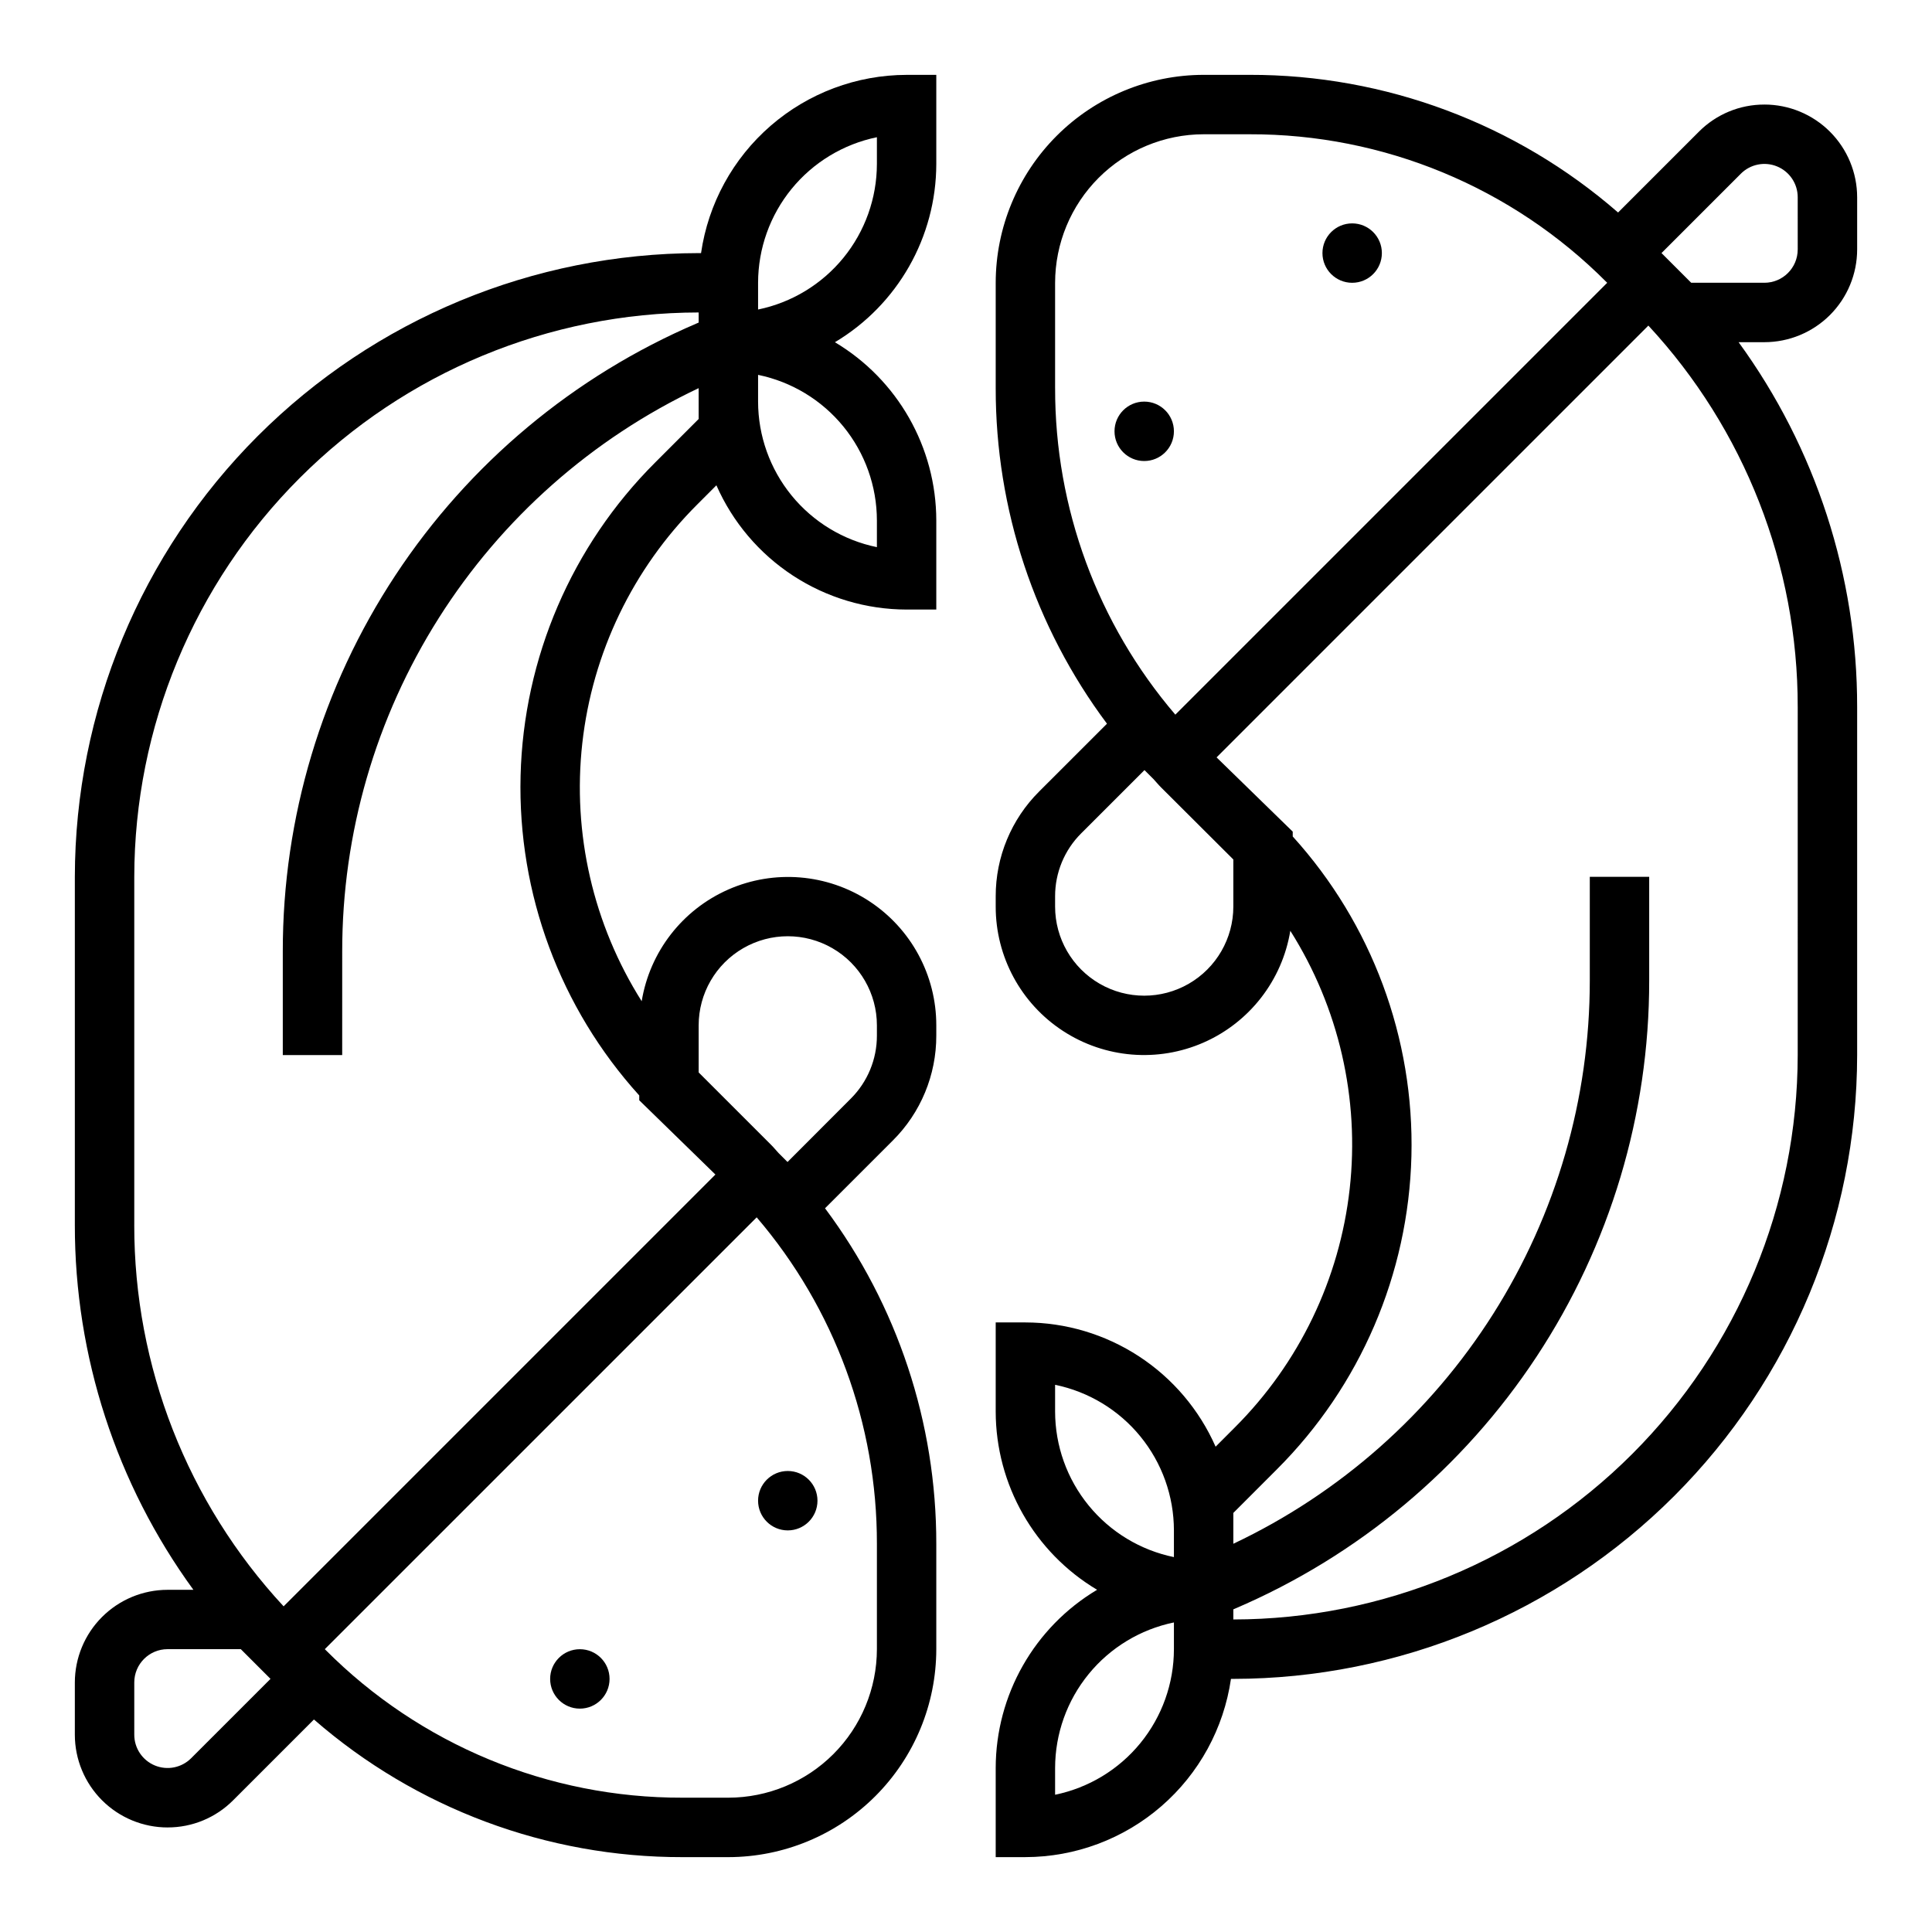 <?xml version="1.0" encoding="UTF-8"?>
<!-- Uploaded to: ICON Repo, www.svgrepo.com, Generator: ICON Repo Mixer Tools -->
<svg fill="#000000" width="800px" height="800px" version="1.1" viewBox="144 144 512 512" xmlns="http://www.w3.org/2000/svg">
 <g>
  <path d="m611.59 171.71c-6.519-0.02-12.773 2.57-17.371 7.195l-21.41 21.41h-0.004c-27.07-23.578-61.777-36.539-97.676-36.48h-12.152c-14.609 0.02-28.617 5.828-38.949 16.16-10.328 10.332-16.141 24.336-16.156 38.945v27.898c-0.043 32.059 10.305 63.27 29.488 88.953l-17.965 17.957c-7.394 7.359-11.547 17.371-11.523 27.805v2.699c-0.016 13.285 6.684 25.68 17.805 32.945 11.125 7.269 25.164 8.422 37.324 3.07 12.16-5.356 20.793-16.488 22.945-29.598 12.859 20.348 18.406 44.465 15.734 68.387-2.672 23.922-13.406 46.223-30.438 63.23l-5.094 5.102c-4.309-9.781-11.367-18.102-20.316-23.945-8.945-5.848-19.402-8.969-30.09-8.984h-7.871v23.617c0.031 19.371 10.23 37.305 26.867 47.234-16.637 9.926-26.836 27.859-26.867 47.23v23.617h7.871c13.238-0.027 26.023-4.812 36.023-13.484 10.004-8.668 16.551-20.648 18.453-33.75h0.629c43.828-0.047 85.848-17.48 116.84-48.473 30.992-30.992 48.426-73.012 48.477-116.84v-92.227c0.035-34.75-10.965-68.609-31.418-96.699h6.848c6.516-0.008 12.762-2.598 17.367-7.203s7.195-10.852 7.203-17.367v-13.84c-0.008-6.512-2.598-12.758-7.203-17.363-4.606-4.609-10.852-7.199-17.367-7.203zm-156.49 409.34c-0.008 9.07-3.144 17.859-8.883 24.887-5.734 7.027-13.719 11.859-22.605 13.688v-7.086c0.012-9.07 3.148-17.859 8.887-24.887 5.734-7.027 13.719-11.859 22.602-13.688zm0-24.402c-8.883-1.828-16.867-6.66-22.602-13.688-5.738-7.027-8.875-15.816-8.887-24.887v-7.086c8.887 1.828 16.871 6.66 22.605 13.688 5.738 7.027 8.875 15.816 8.883 24.887zm-31.488-309.81v-27.898c0.016-10.434 4.164-20.438 11.543-27.816s17.383-11.531 27.82-11.543h12.156-0.004c35.512-0.094 69.586 14.02 94.629 39.195l0.168 0.164-114.45 114.45c-20.621-24.117-31.922-54.816-31.859-86.547zm47.234 137.41c0 8.438-4.504 16.234-11.809 20.453-7.309 4.219-16.309 4.219-23.617 0-7.305-4.219-11.809-12.016-11.809-20.453v-2.699c-0.016-6.269 2.473-12.281 6.914-16.703l16.773-16.766 2.363 2.363c0.676 0.707 1.273 1.48 1.977 2.172l19.207 19.156zm149.57-52.867-0.004 92.227c-0.043 39.656-15.816 77.672-43.855 105.71-28.039 28.039-66.059 43.812-105.71 43.855v-2.684l0.473-0.195v-0.004c32.582-13.938 60.355-37.141 79.863-66.727 19.512-29.586 29.898-64.254 29.871-99.695v-27.496h-15.742v27.496c0.008 31.27-8.867 61.898-25.59 88.32-16.727 26.422-40.609 47.551-68.875 60.926v-8.172l11.523-11.531c22.113-22.066 34.883-51.797 35.672-83.023 0.785-31.23-10.477-61.562-31.453-84.715v-1.281l-20.184-19.68 114.43-114.43c25.488 27.488 39.633 63.605 39.578 101.09zm0-121.23h-0.004c-0.023 4.856-3.969 8.781-8.824 8.785h-19.402l-7.871-7.871 21.035-21.035h-0.004c2.523-2.523 6.32-3.281 9.621-1.914 3.297 1.367 5.449 4.586 5.445 8.156z"/>
  <path d="m455.1 258.3c0 4.348-3.523 7.875-7.871 7.875-4.348 0-7.871-3.527-7.871-7.875 0-4.348 3.523-7.871 7.871-7.871 4.348 0 7.871 3.523 7.871 7.871"/>
  <path d="m510.21 211.07c0 4.348-3.523 7.871-7.871 7.871-4.348 0-7.875-3.523-7.875-7.871 0-4.348 3.527-7.871 7.875-7.871 4.348 0 7.871 3.523 7.871 7.871"/>
  <path d="m188.41 628.29c6.519 0.016 12.777-2.574 17.375-7.195l21.41-21.41v-0.004c27.074 23.578 61.777 36.539 97.676 36.48h12.156c14.609-0.02 28.613-5.828 38.945-16.16 10.332-10.328 16.141-24.336 16.156-38.945v-27.898c0.043-32.059-10.301-63.27-29.488-88.953l17.965-17.957c7.398-7.359 11.547-17.367 11.523-27.805v-2.699c0.016-13.285-6.68-25.68-17.805-32.945-11.121-7.266-25.164-8.422-37.324-3.066-12.16 5.352-20.793 16.484-22.945 29.598-12.855-20.352-18.406-44.469-15.734-68.391s13.41-46.223 30.441-63.23l5.094-5.102c4.305 9.781 11.363 18.102 20.312 23.949 8.949 5.844 19.402 8.965 30.09 8.98h7.871v-23.617c-0.027-19.371-10.23-37.305-26.867-47.23 16.637-9.93 26.84-27.863 26.867-47.234v-23.617h-7.871c-13.234 0.027-26.023 4.812-36.023 13.484-10 8.672-16.551 20.648-18.449 33.75h-0.633c-43.828 0.051-85.844 17.484-116.84 48.473-30.992 30.992-48.426 73.012-48.477 116.84v92.227c-0.035 34.75 10.965 68.613 31.418 96.703h-6.848c-6.516 0.004-12.758 2.594-17.367 7.203-4.606 4.606-7.195 10.852-7.203 17.363v13.84c0.008 6.516 2.598 12.758 7.203 17.367 4.609 4.606 10.852 7.195 17.367 7.203zm156.49-409.35c0.012-9.07 3.148-17.859 8.883-24.887 5.738-7.027 13.719-11.859 22.605-13.688v7.086c-0.012 9.07-3.148 17.859-8.883 24.887-5.738 7.027-13.723 11.859-22.605 13.688zm0 24.402c8.883 1.828 16.867 6.66 22.605 13.688 5.734 7.027 8.871 15.816 8.883 24.887v7.086c-8.887-1.828-16.867-6.66-22.605-13.688-5.734-7.027-8.871-15.816-8.883-24.887zm31.488 309.8v27.906c-0.012 10.434-4.164 20.441-11.543 27.82-7.379 7.375-17.383 11.527-27.816 11.539h-12.156c-35.512 0.094-69.586-14.02-94.629-39.195l-0.164-0.164 114.45-114.44c20.621 24.113 31.922 54.816 31.859 86.543zm-47.234-137.41c0-8.438 4.504-16.234 11.809-20.453 7.309-4.219 16.309-4.219 23.617 0 7.309 4.219 11.809 12.016 11.809 20.453v2.699c0.016 6.269-2.473 12.281-6.91 16.707l-16.777 16.805-2.363-2.363c-0.676-0.707-1.273-1.48-1.977-2.172l-19.207-19.199zm-149.57 52.867v-92.227c0.043-39.656 15.816-77.672 43.855-105.71 28.039-28.039 66.059-43.809 105.71-43.855v2.684l-0.473 0.195 0.004 0.004c-32.586 13.938-60.359 37.141-79.867 66.727-19.512 29.59-29.898 64.254-29.871 99.695v27.496h15.742l0.004-27.496c-0.012-31.27 8.863-61.898 25.59-88.32 16.723-26.422 40.605-47.551 68.871-60.926v8.172l-11.523 11.531c-22.109 22.066-34.883 51.797-35.668 83.027-0.785 31.227 10.477 61.562 31.449 84.711v1.281l20.184 19.68-114.43 114.43c-25.492-27.488-39.633-63.605-39.582-101.09zm0 121.27c0.004-4.871 3.953-8.82 8.824-8.824h19.406l7.871 7.871-21.035 21.035c-2.523 2.527-6.32 3.281-9.621 1.914-3.297-1.367-5.449-4.586-5.445-8.156z"/>
  <path d="m360.64 541.7c0 4.348-3.523 7.871-7.871 7.871s-7.871-3.523-7.871-7.871c0-4.348 3.523-7.871 7.871-7.871s7.871 3.523 7.871 7.871"/>
  <path d="m305.54 588.93c0 4.348-3.523 7.875-7.871 7.875-4.348 0-7.875-3.527-7.875-7.875 0-4.348 3.527-7.871 7.875-7.871 4.348 0 7.871 3.523 7.871 7.871"/>
 </g>
</svg>